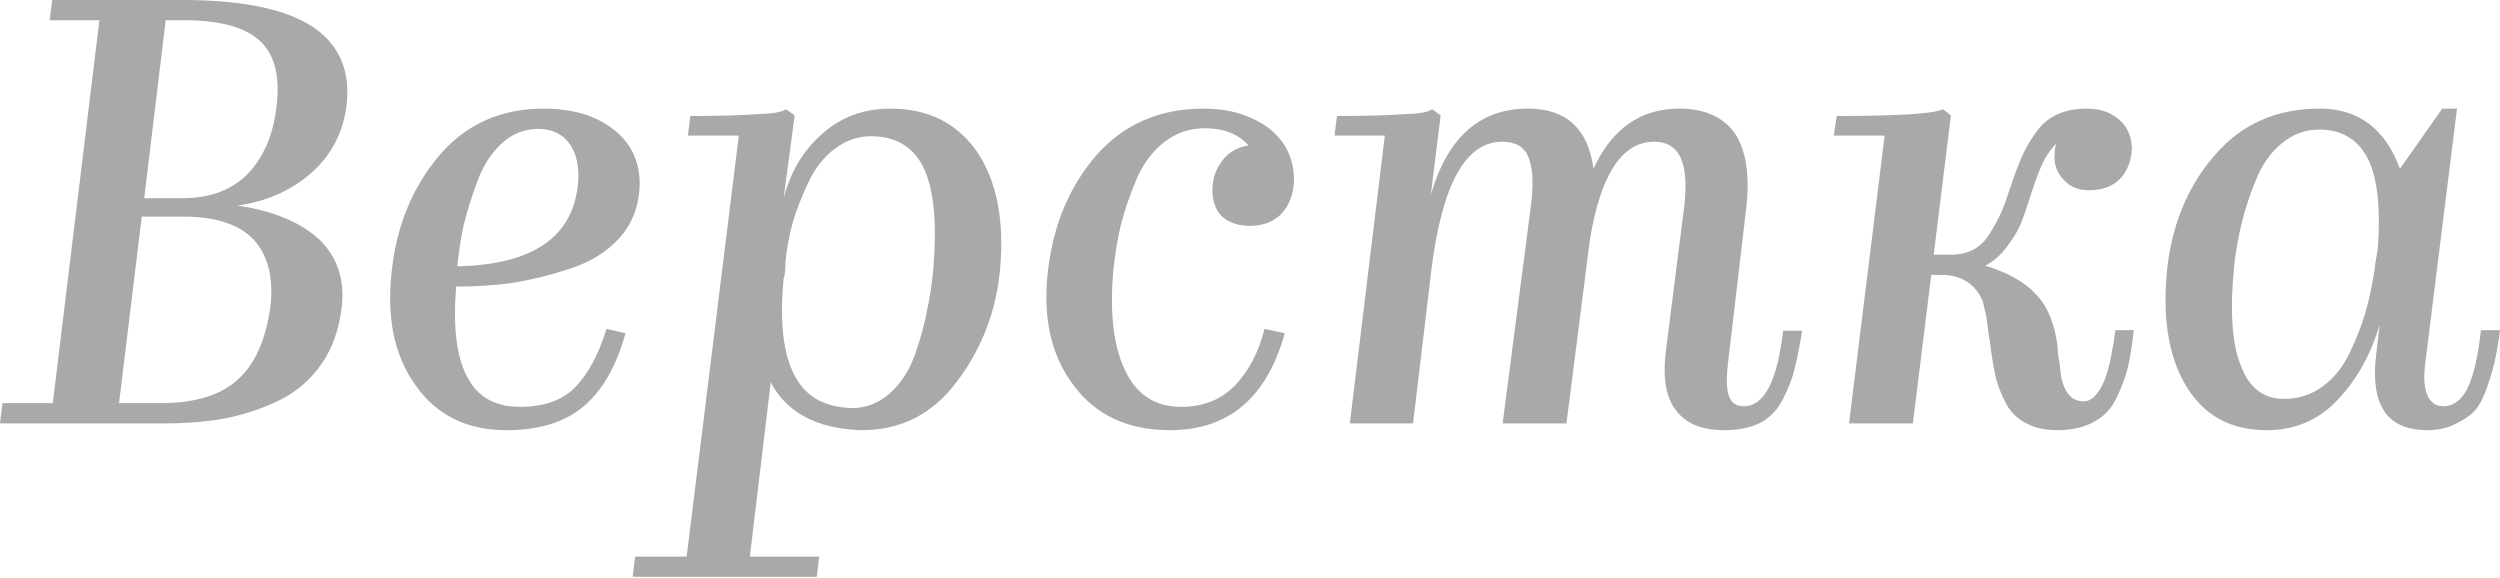 <?xml version="1.0" encoding="UTF-8"?> <svg xmlns="http://www.w3.org/2000/svg" width="294" height="68" viewBox="0 0 294 68" fill="none"> <g opacity="0.4"> <path d="M19.268 49.794H0L0.289 47.412H6.206L11.691 2.381H5.845L6.134 0H21.433C28.313 0 33.364 1.01 36.588 3.031C39.811 5.1 41.206 8.179 40.773 12.268C40.388 15.54 38.993 18.234 36.588 20.351C34.23 22.419 31.344 23.694 27.928 24.175C32.161 24.801 35.385 26.148 37.598 28.216C39.667 30.237 40.533 32.835 40.196 36.01C39.907 38.656 39.113 40.917 37.814 42.794C36.515 44.67 34.832 46.113 32.763 47.124C30.742 48.086 28.625 48.783 26.412 49.217C24.247 49.601 21.866 49.794 19.268 49.794ZM21.722 2.381H19.485L16.959 23.309H21.433C24.753 23.309 27.351 22.323 29.227 20.351C31.103 18.33 32.21 15.636 32.546 12.268C32.931 8.852 32.258 6.351 30.526 4.763C28.746 3.175 25.811 2.381 21.722 2.381ZM21.577 25.474H16.67L14 47.412H18.835C22.876 47.412 25.907 46.498 27.928 44.67C29.997 42.842 31.296 39.907 31.825 35.866C32.161 32.498 31.464 29.9 29.732 28.072C28 26.34 25.282 25.474 21.577 25.474Z" fill="#272727"></path> <path d="M59.56 50.588C54.893 50.588 51.333 48.832 48.879 45.32C46.378 41.856 45.44 37.381 46.065 31.897C46.642 26.557 48.494 22.034 51.622 18.33C54.749 14.625 58.862 12.773 63.962 12.773C67.378 12.773 70.144 13.615 72.261 15.299C74.329 16.983 75.316 19.196 75.219 21.938C75.123 24.296 74.329 26.316 72.838 28C71.347 29.636 69.398 30.838 66.993 31.608C64.635 32.378 62.398 32.931 60.281 33.268C58.165 33.557 55.952 33.701 53.642 33.701C53.257 38.464 53.69 42 54.941 44.309C56.144 46.667 58.213 47.845 61.147 47.845C63.986 47.845 66.151 47.076 67.642 45.536C69.182 43.948 70.409 41.663 71.323 38.68L73.56 39.186C72.501 43.034 70.866 45.897 68.653 47.773C66.439 49.65 63.408 50.588 59.56 50.588ZM63.312 15.155C61.677 15.155 60.233 15.732 58.982 16.887C57.732 18.041 56.769 19.557 56.096 21.433C55.422 23.261 54.893 24.969 54.508 26.557C54.171 28.144 53.931 29.732 53.786 31.32C62.831 31.127 67.57 27.759 68.003 21.216C68.099 19.388 67.738 17.921 66.921 16.814C66.055 15.708 64.852 15.155 63.312 15.155Z" fill="#272727"></path> <path d="M92.153 32.763C91.672 37.862 92.105 41.663 93.452 44.165C94.703 46.618 96.94 47.894 100.164 47.99C101.848 47.99 103.339 47.412 104.638 46.258C105.937 45.103 106.923 43.588 107.597 41.711C108.27 39.787 108.751 38.031 109.04 36.443C109.377 34.856 109.617 33.22 109.762 31.536C110.195 26.292 109.834 22.395 108.679 19.845C107.525 17.392 105.528 16.117 102.69 16.021C101.054 15.973 99.562 16.454 98.215 17.464C96.916 18.426 95.882 19.725 95.112 21.361C94.343 22.948 93.717 24.536 93.236 26.124C92.803 27.711 92.514 29.275 92.37 30.814C92.37 31.825 92.298 32.474 92.153 32.763ZM96.339 65.454L96.05 67.835H74.401L74.69 65.454H80.751L86.885 15.948H80.896L81.184 13.639C84.696 13.639 87.343 13.567 89.123 13.423C90.855 13.375 91.961 13.182 92.442 12.845L93.452 13.567L92.153 23.309C92.971 20.182 94.487 17.656 96.7 15.732C98.913 13.759 101.583 12.773 104.71 12.773C109.136 12.773 112.528 14.457 114.885 17.825C117.195 21.241 118.109 25.787 117.628 31.464C117.195 36.467 115.511 40.917 112.576 44.814C109.69 48.711 105.889 50.636 101.174 50.588C96.026 50.395 92.514 48.519 90.638 44.959L88.184 65.454H96.339Z" fill="#272727"></path> <path d="M137.594 50.588C132.639 50.588 128.862 48.832 126.264 45.32C123.618 41.856 122.608 37.381 123.233 31.897C123.859 26.46 125.759 21.914 128.934 18.258C132.158 14.601 136.367 12.773 141.563 12.773C144.594 12.773 147.144 13.543 149.213 15.082C151.233 16.67 152.22 18.763 152.172 21.361C152.075 22.948 151.57 24.223 150.656 25.186C149.742 26.1 148.515 26.557 146.976 26.557C145.629 26.557 144.546 26.196 143.728 25.474C142.959 24.704 142.574 23.67 142.574 22.371C142.574 21.072 142.959 19.918 143.728 18.907C144.498 17.897 145.532 17.296 146.831 17.103C145.629 15.756 143.921 15.082 141.708 15.082C139.879 15.082 138.268 15.636 136.873 16.742C135.477 17.849 134.395 19.316 133.625 21.144C132.855 22.973 132.254 24.729 131.821 26.412C131.436 28.048 131.148 29.756 130.955 31.536C130.474 36.588 130.907 40.557 132.254 43.443C133.601 46.378 135.814 47.845 138.893 47.845C141.491 47.845 143.608 47.003 145.244 45.32C146.879 43.588 148.034 41.375 148.708 38.68L151.089 39.186C148.972 46.787 144.474 50.588 137.594 50.588Z" fill="#272727"></path> <path d="M202.761 50.588C200.115 50.588 198.215 49.794 197.06 48.206C195.906 46.715 195.521 44.406 195.906 41.278L198.071 24.247C198.359 21.698 198.215 19.797 197.638 18.546C197.06 17.296 196.026 16.67 194.535 16.67C190.734 16.67 188.208 20.543 186.957 28.289L184.215 49.794H176.71L180.029 24.247C180.366 21.698 180.27 19.773 179.741 18.474C179.26 17.271 178.225 16.67 176.638 16.67C172.356 16.67 169.59 21.674 168.339 31.68L166.174 49.794H158.741L162.854 15.948H156.937L157.225 13.639C160.737 13.639 163.383 13.567 165.164 13.423C166.944 13.375 168.026 13.182 168.411 12.845L169.421 13.567L168.267 22.876C170.239 16.141 174.04 12.773 179.669 12.773C184.191 12.773 186.765 15.131 187.39 19.845C189.555 15.131 192.923 12.773 197.493 12.773C200.476 12.773 202.665 13.759 204.06 15.732C205.359 17.753 205.792 20.663 205.359 24.464L203.194 42.866C203.002 44.598 203.05 45.849 203.339 46.618C203.627 47.388 204.205 47.773 205.071 47.773C207.476 47.773 209.016 44.814 209.689 38.897H211.926C211.638 40.725 211.349 42.192 211.06 43.299C210.82 44.406 210.363 45.608 209.689 46.907C209.064 48.158 208.174 49.096 207.019 49.722C205.865 50.299 204.445 50.588 202.761 50.588Z" fill="#272727"></path> <path d="M241.911 50.588C240.516 50.588 239.313 50.323 238.303 49.794C237.34 49.313 236.571 48.591 235.993 47.629C235.464 46.618 235.055 45.632 234.767 44.67C234.526 43.66 234.31 42.433 234.117 40.99C234.069 40.509 233.973 39.859 233.828 39.041C233.732 38.223 233.66 37.646 233.612 37.309L233.179 35.433C232.361 33.509 230.87 32.474 228.705 32.33H227.117L224.952 49.794H217.447L221.633 15.948H215.643L216.004 13.639C223.268 13.639 227.43 13.375 228.488 12.845L229.426 13.567L227.406 29.948H229.426C230.485 29.948 231.399 29.732 232.169 29.299C232.938 28.866 233.588 28.192 234.117 27.278C234.694 26.316 235.127 25.498 235.416 24.825C235.705 24.151 236.041 23.213 236.426 22.01C236.907 20.567 237.34 19.412 237.725 18.546C238.11 17.632 238.639 16.694 239.313 15.732C239.987 14.722 240.828 13.976 241.839 13.495C242.849 13.014 244.028 12.773 245.375 12.773C246.914 12.773 248.165 13.182 249.127 14C250.138 14.818 250.667 15.973 250.715 17.464C250.619 19.003 250.138 20.206 249.272 21.072C248.406 21.938 247.203 22.371 245.663 22.371C244.413 22.371 243.426 21.962 242.705 21.144C241.887 20.326 241.526 19.316 241.622 18.113C241.622 17.68 241.694 17.271 241.839 16.887C241.358 17.32 240.901 17.921 240.468 18.691C240.035 19.46 239.505 20.808 238.88 22.732C238.447 24.127 238.062 25.258 237.725 26.124C237.389 26.99 236.835 27.928 236.066 28.938C235.344 29.948 234.478 30.718 233.468 31.247C236.162 32.065 238.158 33.196 239.457 34.639C240.804 36.034 241.646 38.103 241.983 40.845C241.983 41.182 242.007 41.519 242.055 41.856C242.103 42.144 242.151 42.433 242.2 42.722C242.248 43.01 242.272 43.227 242.272 43.371C242.368 44.093 242.44 44.55 242.488 44.742C242.729 45.608 243.066 46.234 243.499 46.618C243.883 47.003 244.413 47.196 245.086 47.196C245.904 47.196 246.65 46.498 247.323 45.103C247.901 43.852 248.382 41.759 248.767 38.825H250.932C250.739 40.605 250.499 42.096 250.21 43.299C249.921 44.454 249.464 45.656 248.839 46.907C248.261 48.11 247.371 49.024 246.169 49.65C245.014 50.275 243.595 50.588 241.911 50.588Z" fill="#272727"></path> <path d="M266.574 50.588C262.292 50.588 259.117 48.832 257.048 45.32C254.979 41.856 254.258 37.213 254.883 31.392C255.509 26.148 257.385 21.746 260.512 18.186C263.639 14.577 267.728 12.773 272.78 12.773C277.35 12.773 280.502 15.131 282.234 19.845L287.213 12.773H288.945L285.192 42.866C285 44.454 285.096 45.68 285.481 46.546C285.866 47.364 286.491 47.773 287.357 47.773C288.512 47.773 289.45 47.076 290.172 45.68C290.893 44.189 291.423 41.904 291.759 38.825H293.996C293.804 40.316 293.612 41.471 293.419 42.289C293.275 43.058 292.986 44.069 292.553 45.32C292.168 46.522 291.711 47.461 291.182 48.134C290.653 48.759 289.883 49.313 288.873 49.794C287.911 50.323 286.78 50.588 285.481 50.588C283.124 50.588 281.44 49.866 280.429 48.423C279.419 46.931 279.082 44.742 279.419 41.856L279.852 38.175C278.794 41.735 277.134 44.694 274.873 47.051C272.66 49.409 269.893 50.588 266.574 50.588ZM262.749 31.175C262.22 36.371 262.46 40.268 263.471 42.866C264.433 45.56 266.141 46.907 268.594 46.907C270.326 46.907 271.866 46.402 273.213 45.392C274.56 44.381 275.618 43.034 276.388 41.35C277.206 39.618 277.832 37.983 278.265 36.443C278.698 34.856 279.034 33.22 279.275 31.536C279.275 31.344 279.299 31.175 279.347 31.031C279.347 30.983 279.347 30.911 279.347 30.814C279.395 30.718 279.419 30.598 279.419 30.454C279.467 30.309 279.491 30.165 279.491 30.021L279.636 29.227C279.972 24.464 279.588 20.952 278.481 18.691C277.326 16.43 275.45 15.275 272.852 15.227C271.12 15.227 269.605 15.78 268.306 16.887C267.007 17.945 265.997 19.388 265.275 21.216C264.553 22.997 264 24.68 263.615 26.268C263.23 27.808 262.942 29.443 262.749 31.175Z" fill="#272727"></path> </g> </svg> 